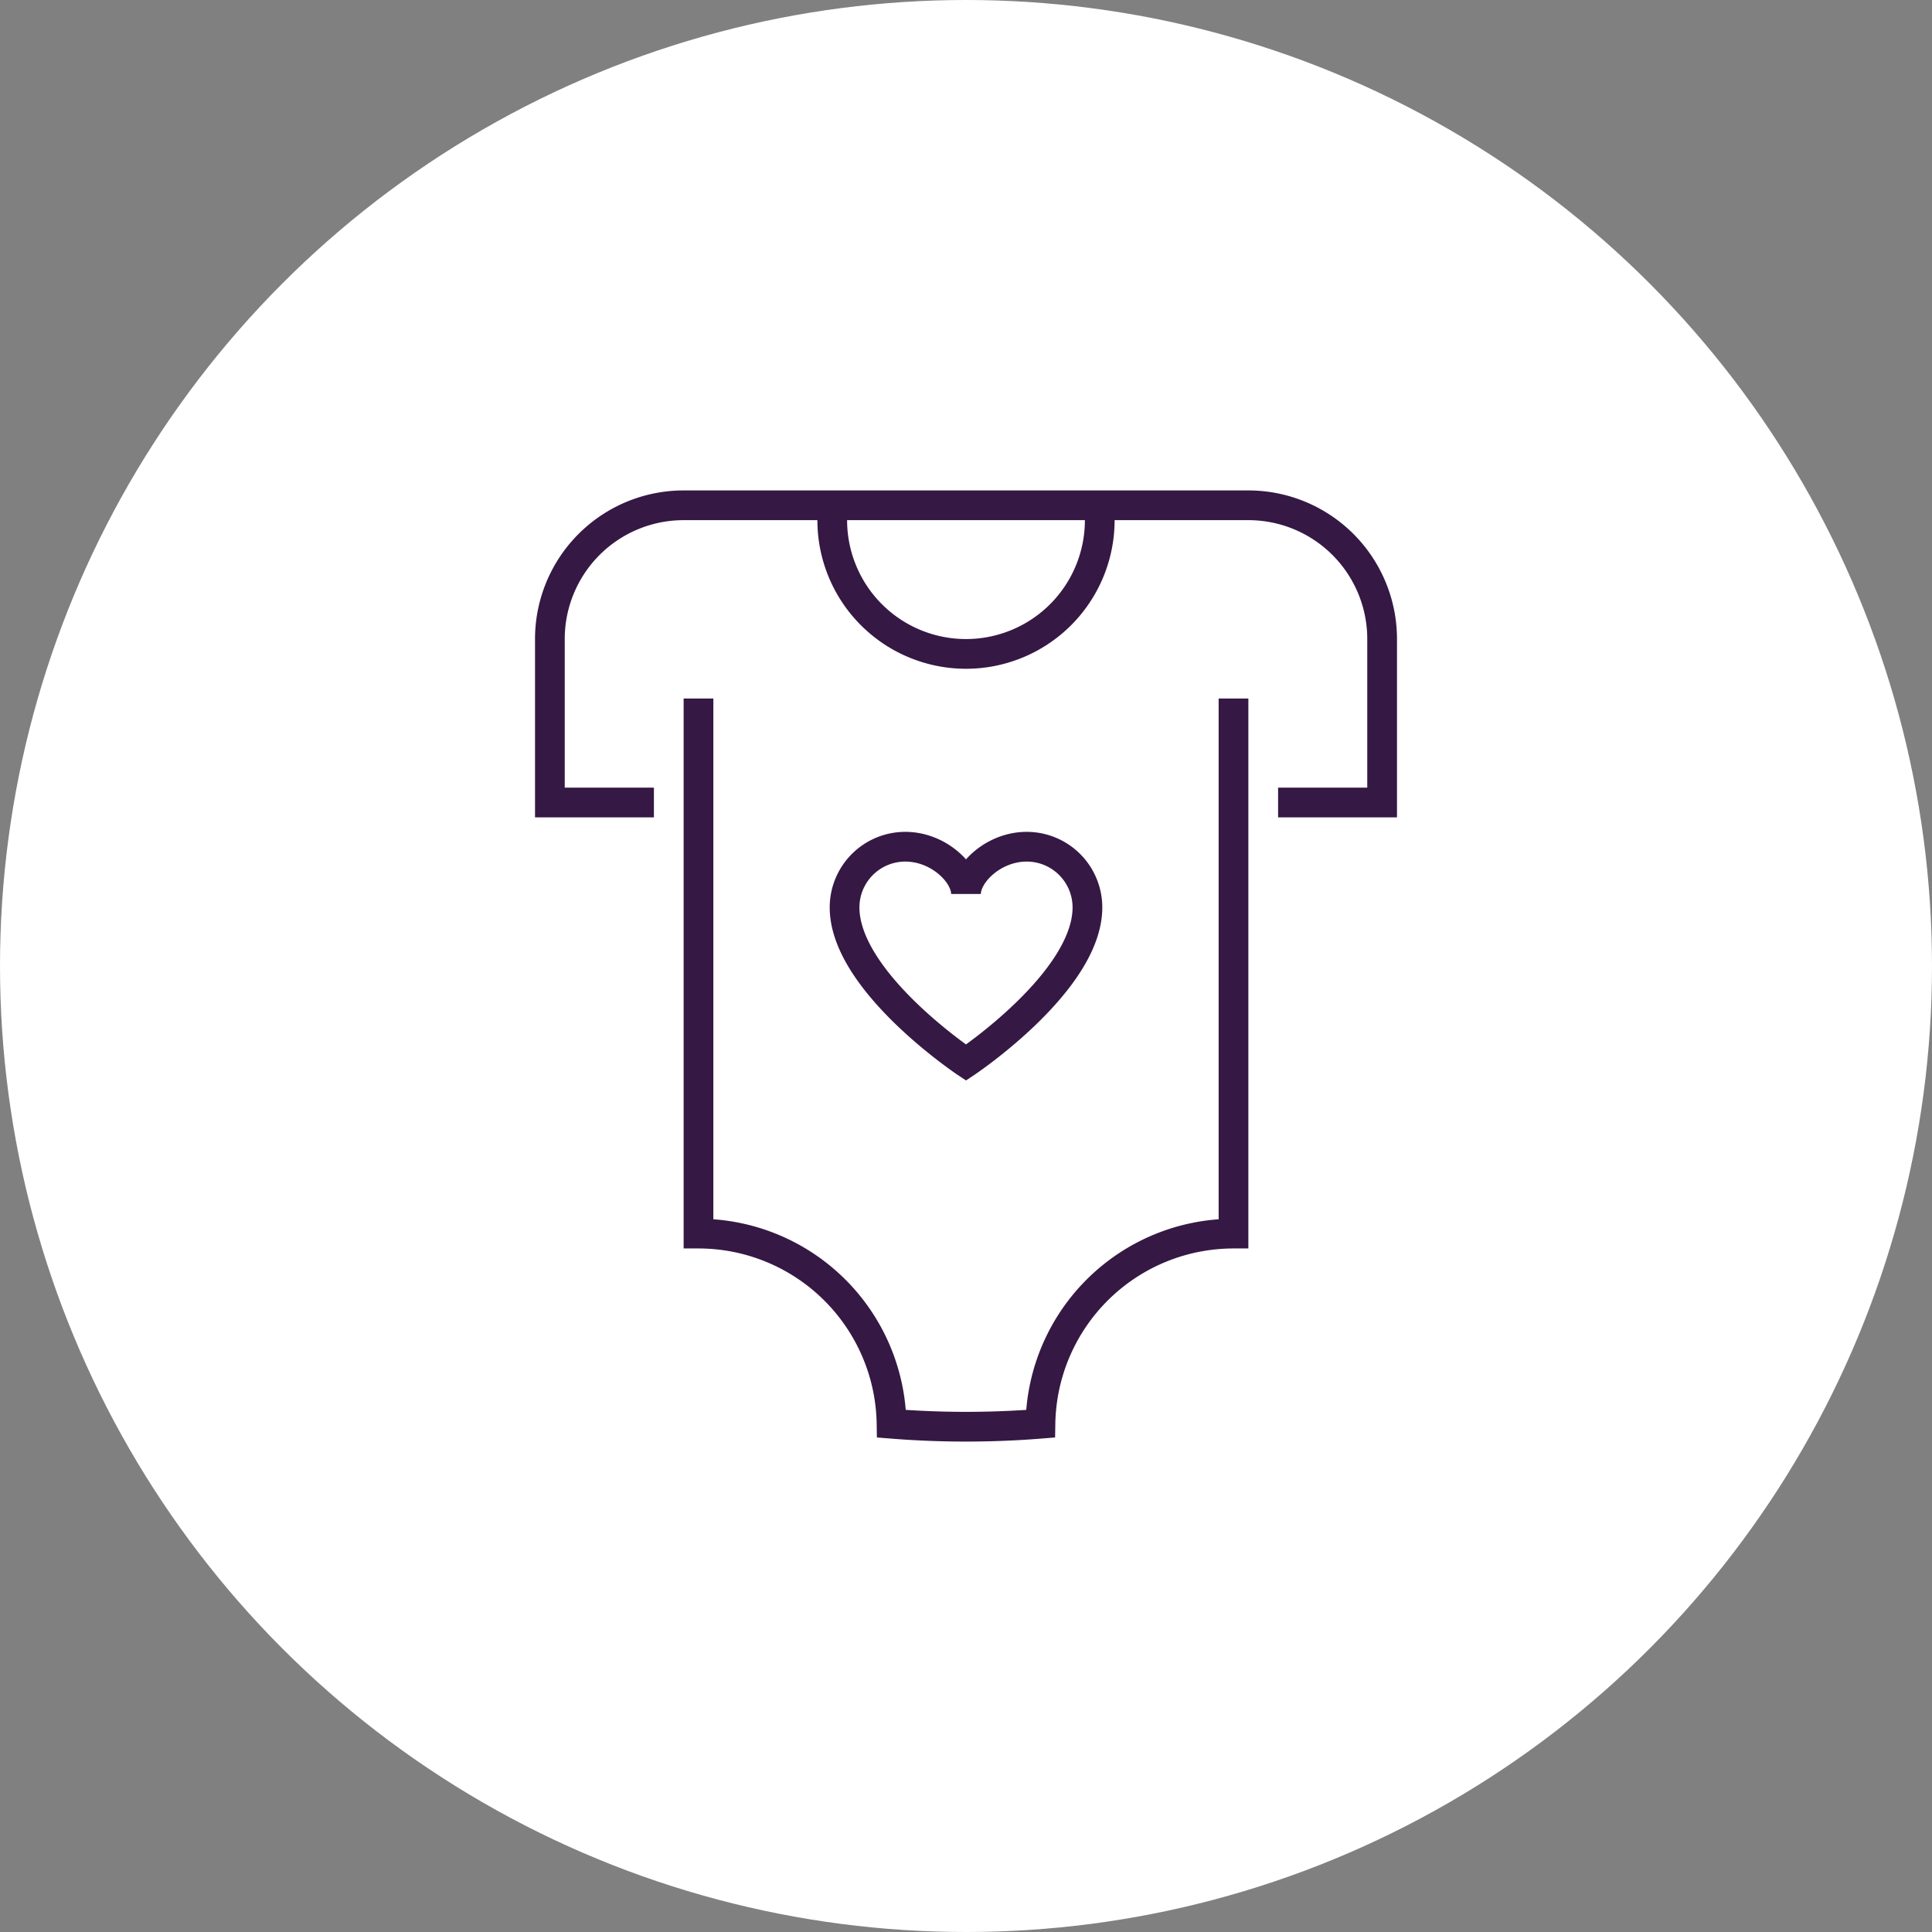 <svg xmlns="http://www.w3.org/2000/svg" xmlns:xlink="http://www.w3.org/1999/xlink" width="130" height="130" viewBox="0 0 130 130"><rect x="0" y="0" width="130" height="130" fill="#808080" stroke="none"/><defs><clipPath id="clip-path"><rect id="Rectangle_2563" data-name="Rectangle 2563" width="58" height="64" transform="translate(0 0)" fill="none" stroke="#351844" stroke-width="1"></rect></clipPath></defs><g id="Group_13690" data-name="Group 13690" transform="translate(-235 -17430)"><circle id="Ellipse_927" data-name="Ellipse 927" cx="65" cy="65" r="65" transform="translate(235 17430)" fill="#fff"></circle><g id="Group_13682" data-name="Group 13682" transform="translate(271 17463)"><g id="Group_13679" data-name="Group 13679"><g id="Group_13678" data-name="Group 13678" clip-path="url(#clip-path)"><path id="Path_7077" data-name="Path 7077" d="M29,38.5s8.171-5.447,8.171-10.441a4.085,4.085,0,0,0-4.086-4.085C30.829,23.974,29,25.79,29,27.152c0-1.362-1.829-3.178-4.085-3.178a4.085,4.085,0,0,0-4.086,4.085C20.829,33.053,29,38.5,29,38.5Z" fill="none" stroke="#351844" stroke-width="2"></path></g></g><g id="Group_13681" data-name="Group 13681"><g id="Group_13680" data-name="Group 13680" clip-path="url(#clip-path)"><path id="Path_7078" data-name="Path 7078" d="M8,21H1V10a9,9,0,0,1,9-9H48a9,9,0,0,1,9,9V21H50" fill="none" stroke="#351844" stroke-width="2"></path><path id="Path_7079" data-name="Path 7079" d="M38,1V2A9,9,0,0,1,20,2V1" fill="none" stroke="#351844" stroke-width="2"></path><path id="Path_7080" data-name="Path 7080" d="M11,14V50.006A13,13,0,0,1,23.99,62.8c1.592.128,3.269.2,5.01.2s3.418-.072,5.01-.2A13,13,0,0,1,47,50.006V14" fill="none" stroke="#351844" stroke-width="2"></path></g></g></g></g></svg>